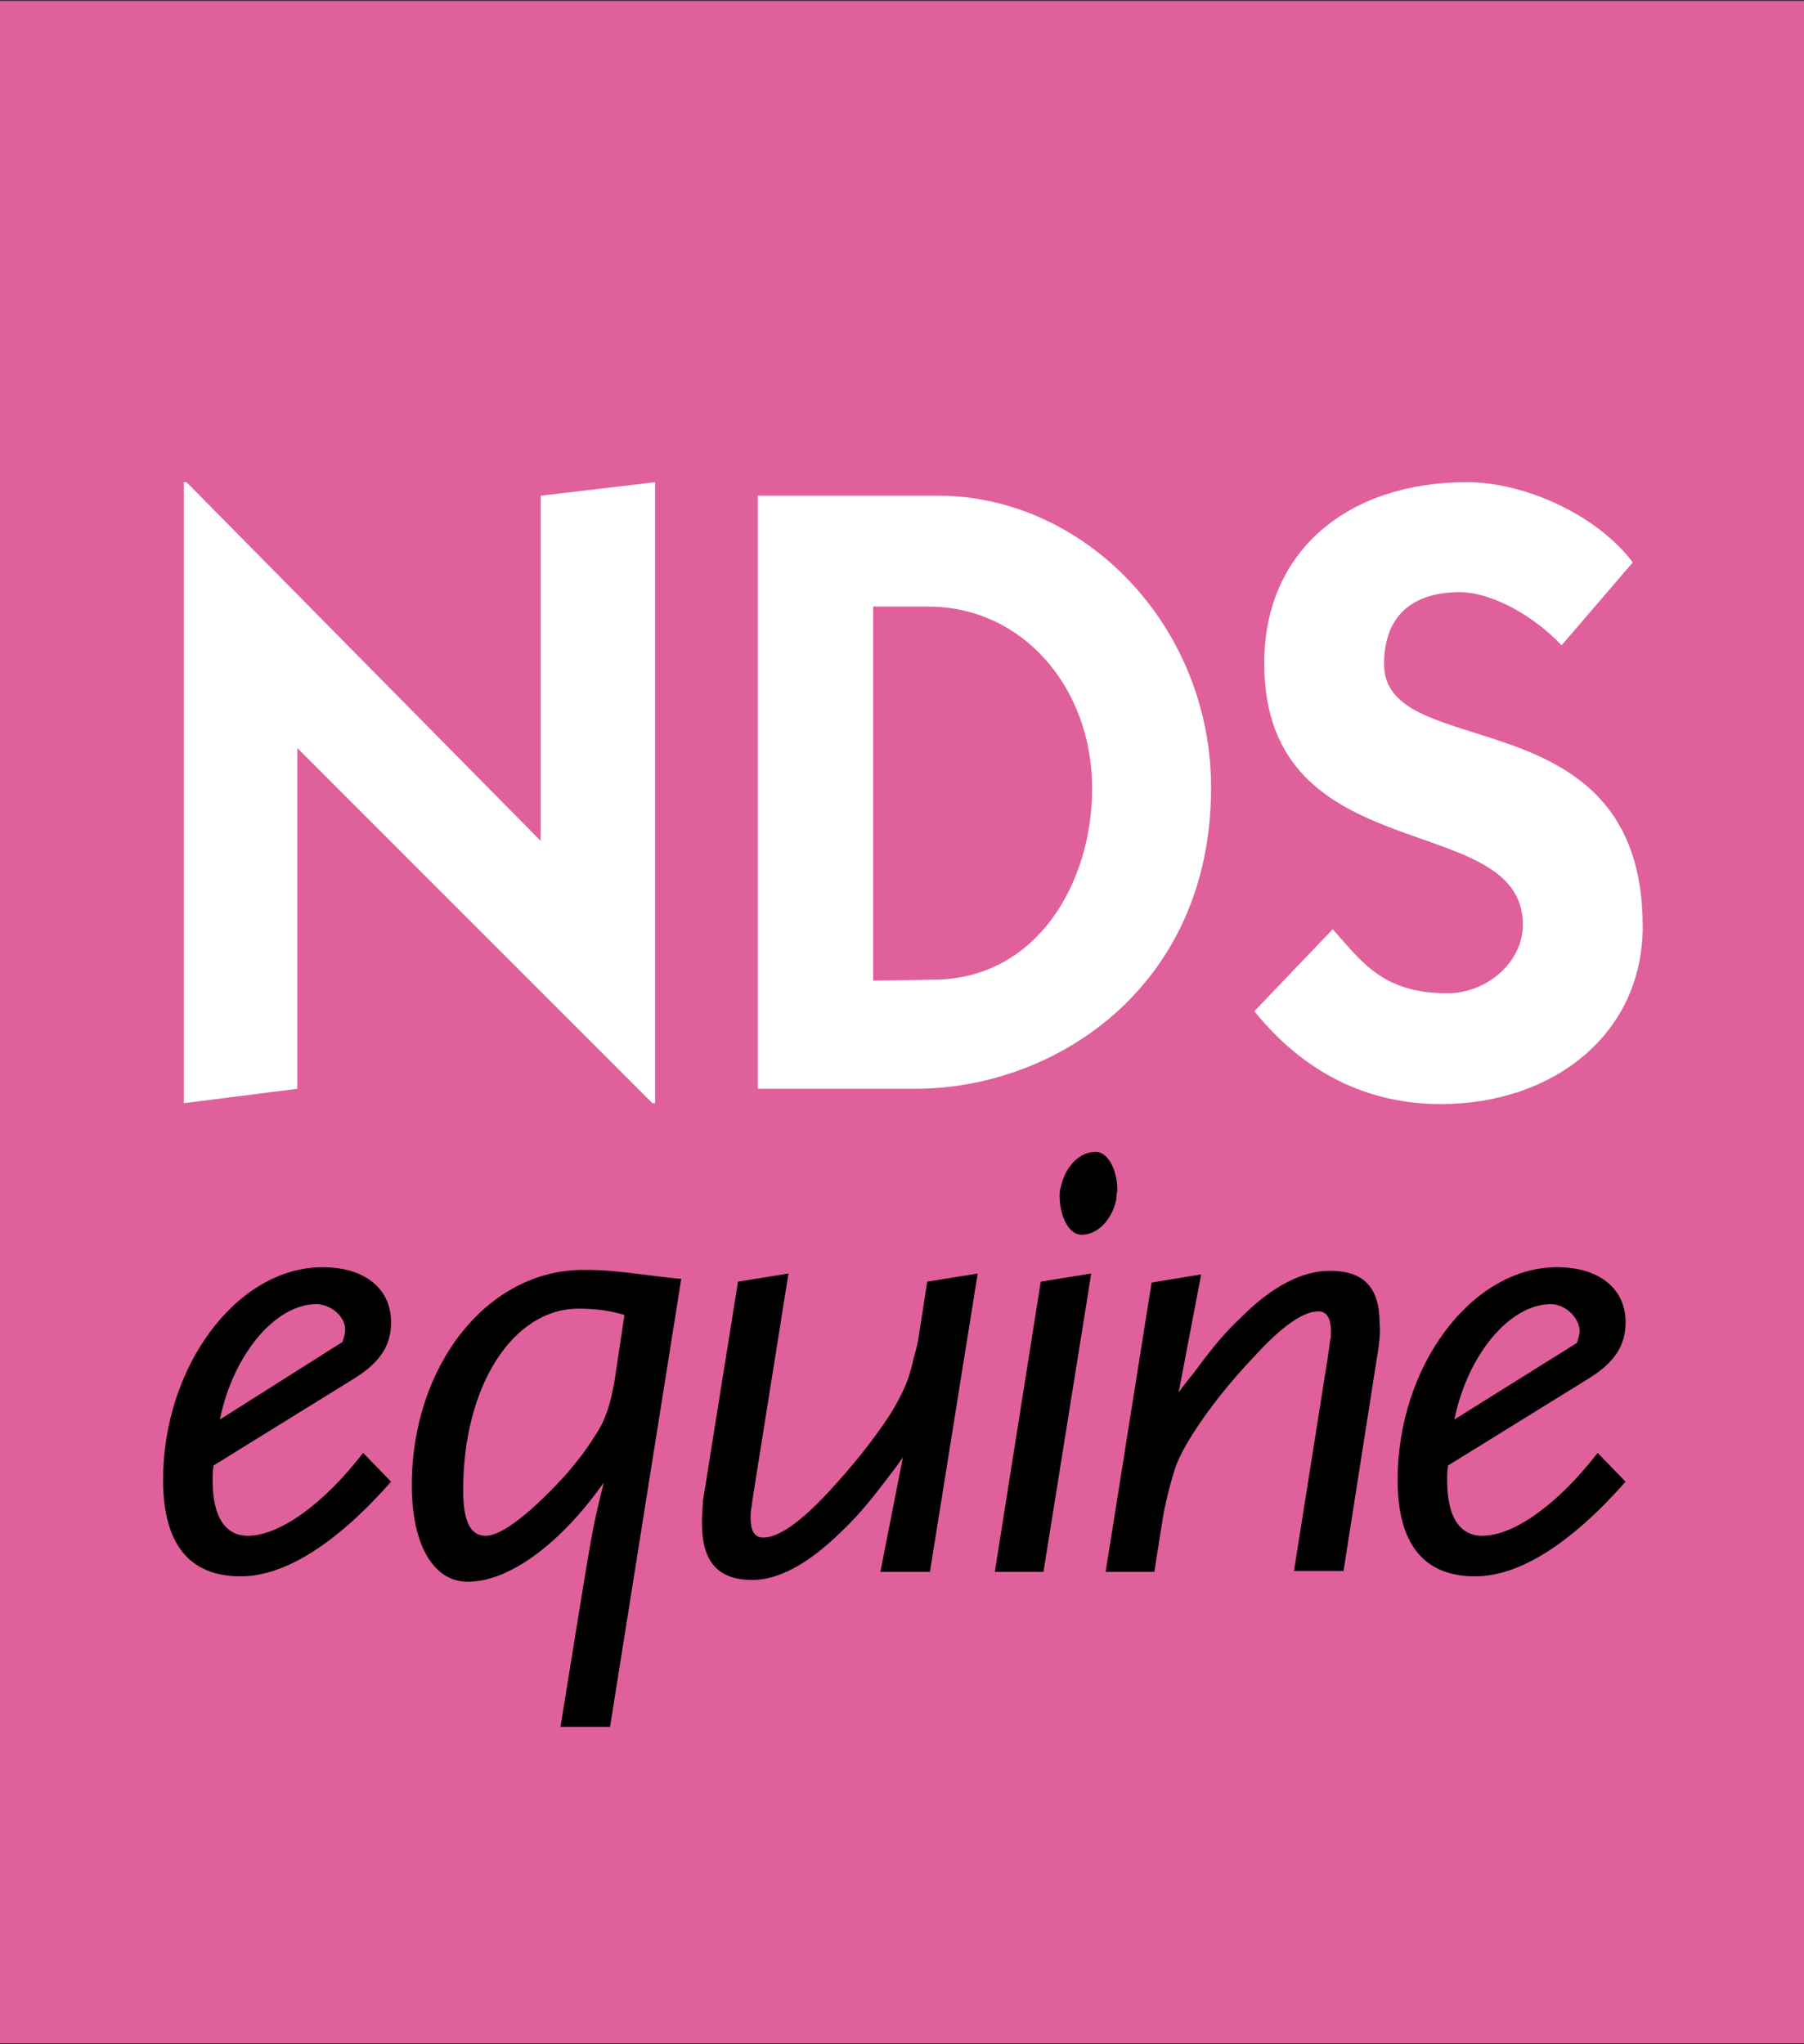 <?xml version="1.0" encoding="utf-8"?>
<!-- Generator: Adobe Illustrator 26.3.1, SVG Export Plug-In . SVG Version: 6.00 Build 0)  -->
<svg version="1.1" id="Layer_1" xmlns="http://www.w3.org/2000/svg" xmlns:xlink="http://www.w3.org/1999/xlink" x="0px" y="0px"
	 viewBox="0 0 200.2 226.8" style="enable-background:new 0 0 200.2 226.8;" xml:space="preserve">
<rect x="0" y="0" width="200.2" height="226.8" fill="#333333" stroke="none"/>
<style type="text/css">
	.st0{fill-rule:evenodd;clip-rule:evenodd;fill:#E0609C;}
	.st1{fill:#FFFFFF;}
</style>
<g>
	<rect y="0.1" class="st0" width="200.2" height="226.6"/>
	<g>
		<path class="st1" d="M20.4,122.4V53.5h0.3L60,93.3V55l12.7-1.5v68.9h-0.3L33,83v37.8L20.4,122.4z"/>
		<path class="st1" d="M84.1,55h20c16.2,0,30.3,14.4,30.3,32.4c0,22.1-17.3,33.4-32.8,33.4H84.1L84.1,55L84.1,55z M103.5,108.7
			c11.6,0,17.7-10.8,17.7-21.2c0-11.2-7.7-20.2-18.2-20.2h-6.1v41.5L103.5,108.7L103.5,108.7z"/>
		<path class="st1" d="M147.9,103.1c3.3,3.7,5.6,7.1,12.7,7.1c4.5,0,8.4-3.5,8.4-7.6c0-13-28.7-5.7-28.7-29
			c0-12.6,9.4-20.1,22.5-20.1c6.5,0,14.5,3.7,18.4,8.9l-7.9,9.2c-3.1-3.3-7.8-5.9-11.3-5.9c-4.4,0-8.4,1.9-8.4,8
			c0,11.2,28.7,3.2,28.7,29.1c0,12-10,19.7-22.4,19.7c-8.2,0-15.2-3.5-20.7-10.3L147.9,103.1z"/>
	</g>
	<g>
		<g>
			<path d="M38.9,153.2l-15.2,9.4c-0.1,0.7-0.1,0.9-0.1,1.7c0,4,1.4,6.1,3.9,6.1c3.5,0,8.4-3.5,12.8-9.2l3.1,3.2
				c-6.1,6.9-11.8,10.5-16.7,10.5c-5.7,0-8.6-3.6-8.6-10.7c0-12.6,8.2-23.6,17.7-23.6c4.7,0,7.6,2.4,7.6,6.1
				C43.4,149.4,42.1,151.3,38.9,153.2z M35.1,144.7c-4.5,0-9.2,5.5-10.7,12.8l13.6-8.6c0.2-0.6,0.3-1,0.3-1.3
				C38.4,146.2,36.8,144.7,35.1,144.7z"/>
			<path d="M67.7,191.6h-5.5l2.7-16.7c1-6,1.2-6.7,2.1-10.4c-4.8,6.8-10.5,11-15.1,11c-3.8,0-6.2-4.1-6.2-10.7
				c0-13.3,8.4-23.9,19-23.9c2.6,0,3.3,0.1,9,0.8l1.9,0.2L67.7,191.6z M64.2,145.2c-7.3,0-12.8,8.6-12.8,20.1c0,3.5,0.8,5.1,2.5,5.1
				c1.8,0,5.1-2.6,9-6.9c1.2-1.4,2.2-2.7,3-4c1.3-1.9,1.8-3.5,2.3-6.3l1.1-7.3C67.7,145.4,66,145.2,64.2,145.2z"/>
			<path d="M103.2,174.4h-5.5l2.5-12.7c-0.7,1-1.3,1.8-1.7,2.3c-2.2,2.9-3.5,4.4-5.3,6.1c-3.5,3.4-6.8,5.2-9.7,5.2
				c-3.8,0-5.6-2-5.6-6.3c0-1,0.1-1.8,0.1-2.4l3.9-24.4l5.6-0.9l-3.9,24.5l-0.2,1.4c-0.1,0.4-0.1,0.8-0.1,1.2c0,1.4,0.4,2.2,1.4,2.2
				c1.7,0,4.1-1.7,7.1-4.9c2.7-2.9,5.2-6,7-8.8c0.7-1.1,1.2-2.1,1.7-3.2c0.3-0.7,0.6-1.7,0.9-3c0.3-1.1,0.5-1.9,0.6-2.7l0.9-5.8
				l5.6-0.9L103.2,174.4z"/>
			<path d="M153,149.4l-3.9,24.9h-5.5l3.8-24l0.2-1.5c0.1-0.4,0.1-0.7,0.1-1.1c0-1.5-0.5-2.2-1.4-2.2c-1.7,0-4.1,1.7-7.1,5
				c-2.7,2.8-5.2,6-6.9,8.7c-0.7,1.1-1.3,2.2-1.7,3.2c-0.5,1.3-1.2,4-1.5,5.7l-1,6.3h-5.4l5.1-32.1l5.5-0.9l-2.5,13.1
				c0.7-1,1.3-1.7,1.7-2.2c2.2-3,3.5-4.5,5.3-6.2c3.5-3.5,6.8-5.1,9.8-5.1c3.7,0,5.5,1.8,5.5,5.8C153.2,147.5,153.1,148.6,153,149.4
				z"/>
			<path d="M175.9,153.2l-15.2,9.4c-0.1,0.7-0.1,0.9-0.1,1.7c0,4,1.4,6.1,3.9,6.1c3.5,0,8.4-3.5,12.8-9.2l3.1,3.2
				c-6.1,6.9-11.8,10.5-16.7,10.5c-5.7,0-8.6-3.6-8.6-10.7c0-12.6,8.2-23.6,17.7-23.6c4.7,0,7.6,2.4,7.6,6.1
				C180.4,149.4,179.1,151.3,175.9,153.2z M172.1,144.7c-4.5,0-9.2,5.5-10.7,12.8L175,149c0.2-0.6,0.3-1,0.3-1.3
				C175.3,146.2,173.7,144.7,172.1,144.7z"/>
		</g>
		<path d="M123.9,133c-0.5,2.4-2.1,4-3.9,4c-1.3,0-2.4-1.9-2.4-4.3c0-0.3,0-0.6,0.1-0.9c0.5-2.4,2.1-4,3.9-4c1.3,0,2.4,1.9,2.4,4.3
			C123.9,132.5,123.9,132.7,123.9,133z"/>
		<polygon points="115.8,174.4 110.4,174.4 115.5,142.2 121.1,141.3 		"/>
	</g>
</g>
</svg>
